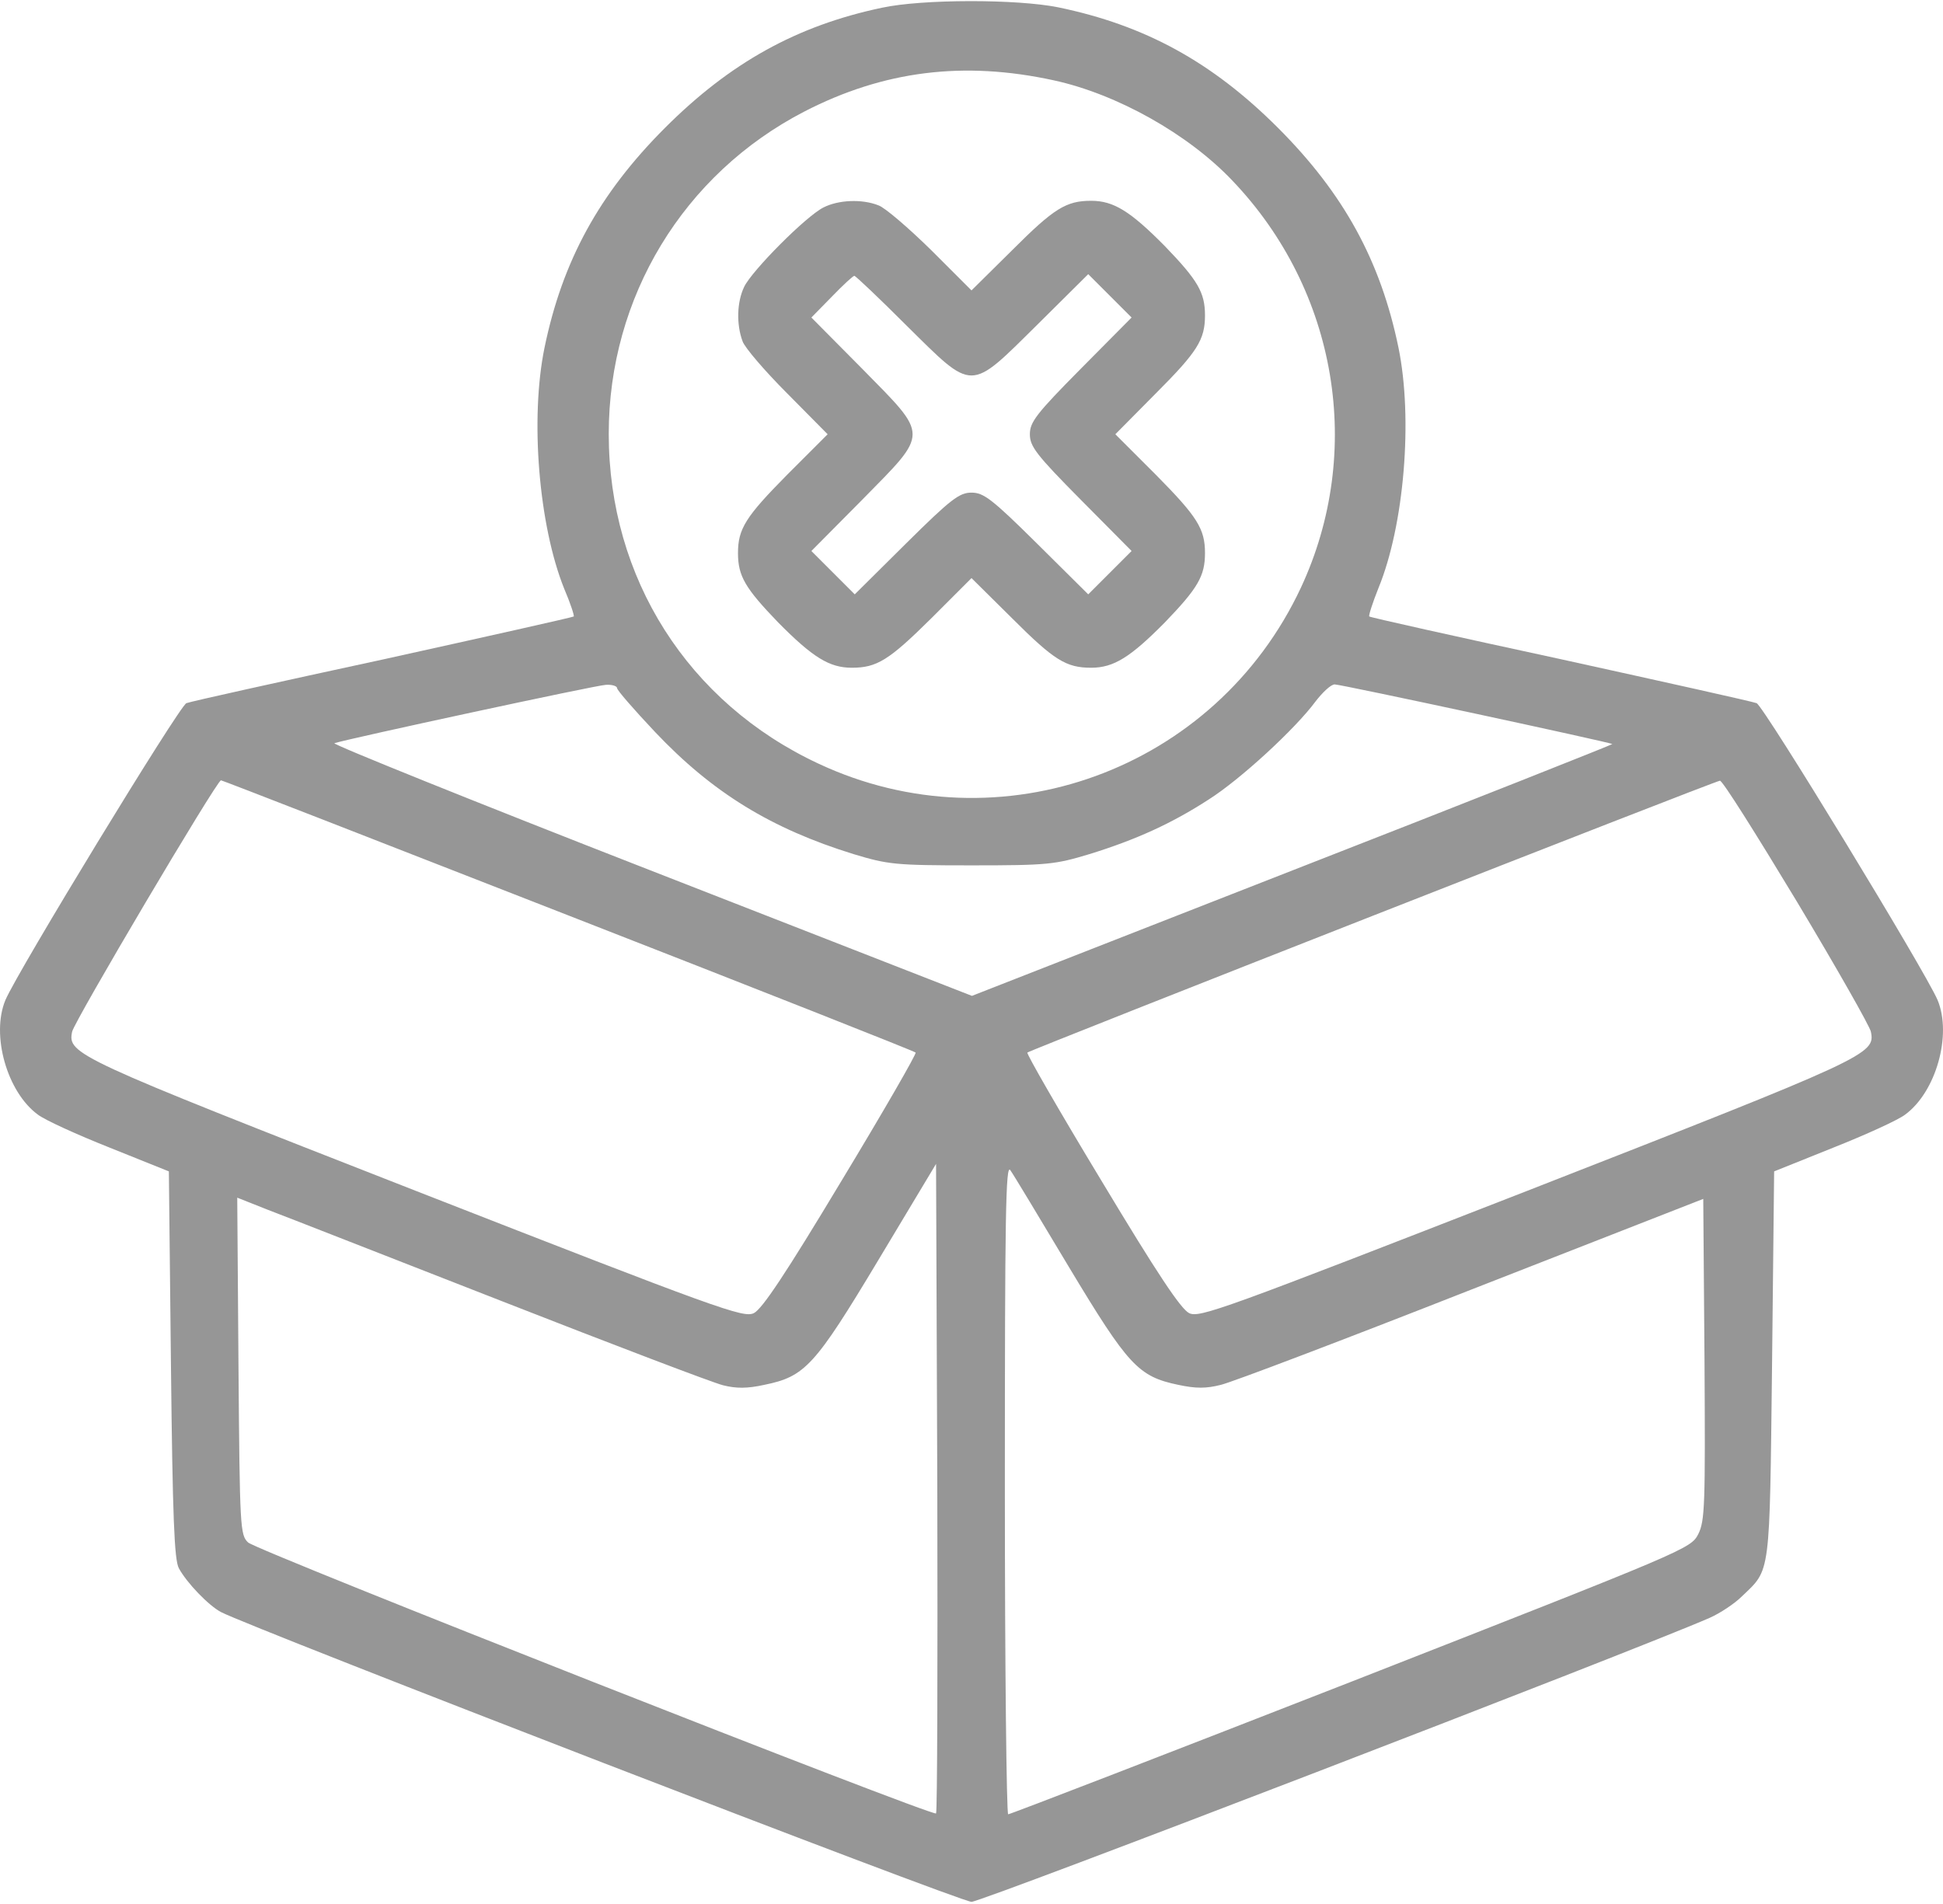 <svg width="100" height="98" viewBox="0 0 100 98" fill="none" xmlns="http://www.w3.org/2000/svg">
<path d="M45.386 0.399C41.008 1.322 37.575 3.231 34.227 6.579C30.837 9.97 28.948 13.425 28.026 17.888C27.274 21.536 27.725 27.03 29.034 30.292C29.356 31.043 29.571 31.708 29.528 31.73C29.485 31.772 25.064 32.76 19.721 33.94C14.356 35.099 9.807 36.107 9.592 36.193C9.227 36.343 0.922 49.97 0.279 51.472C-0.472 53.275 0.365 56.215 1.953 57.373C2.317 57.652 3.97 58.404 5.644 59.069L8.691 60.292L8.798 70.228C8.884 78.103 8.97 80.292 9.206 80.721C9.614 81.472 10.729 82.631 11.373 82.974C12.983 83.811 49.421 97.889 50 97.889C50.536 97.889 84.056 84.992 87.983 83.275C88.519 83.039 89.271 82.545 89.657 82.159C91.138 80.743 91.073 81.215 91.202 70.228L91.309 60.292L94.356 59.069C96.03 58.404 97.683 57.652 98.047 57.373C99.635 56.215 100.472 53.275 99.721 51.472C99.078 49.97 90.773 36.343 90.408 36.193C90.193 36.107 85.644 35.099 80.279 33.918C74.914 32.76 70.494 31.772 70.472 31.73C70.429 31.687 70.644 31.021 70.944 30.27C72.275 27.03 72.725 21.536 71.974 17.888C71.052 13.425 69.163 9.97 65.773 6.579C62.382 3.189 58.927 1.3 54.464 0.377C52.339 -0.052 47.468 -0.052 45.386 0.399ZM54.227 4.133C57.489 4.841 61.159 6.901 63.434 9.304C68.841 14.97 70.215 23.253 66.953 30.249C62.554 39.648 51.459 43.682 42.124 39.305C35.408 36.172 31.33 29.755 31.33 22.33C31.33 15.292 35.172 8.961 41.395 5.742C45.472 3.639 49.592 3.124 54.227 4.133ZM31.76 35.42C31.76 35.528 32.639 36.536 33.712 37.674C36.674 40.807 39.7 42.652 43.927 43.961C45.708 44.498 46.073 44.541 50 44.541C53.927 44.541 54.292 44.498 56.073 43.961C58.498 43.21 60.322 42.373 62.21 41.15C63.863 40.099 66.674 37.502 67.704 36.107C68.069 35.635 68.498 35.227 68.691 35.227C69.034 35.227 82.876 38.21 82.983 38.296C83.004 38.318 75.601 41.257 66.524 44.798L50.022 51.258L33.476 44.798C24.399 41.257 17.06 38.296 17.21 38.253C17.94 38.017 30.665 35.27 31.18 35.249C31.502 35.227 31.76 35.313 31.76 35.42ZM29.249 47.116C39.034 50.936 47.081 54.112 47.124 54.176C47.189 54.219 45.472 57.202 43.305 60.785C40.429 65.571 39.227 67.374 38.798 67.588C38.262 67.846 37.06 67.416 21.416 61.3C3.819 54.412 3.476 54.262 3.712 53.103C3.798 52.609 11.159 40.163 11.373 40.163C11.438 40.163 19.485 43.296 29.249 47.116ZM92.468 46.386C94.528 49.82 96.245 52.846 96.288 53.103C96.524 54.262 96.202 54.412 78.584 61.3C62.94 67.395 61.738 67.846 61.202 67.588C60.773 67.374 59.571 65.571 56.695 60.785C54.528 57.202 52.811 54.219 52.876 54.176C53.004 54.047 88.241 40.206 88.519 40.184C88.648 40.163 90.408 42.974 92.468 46.386ZM48.176 93.339C48.004 93.511 13.219 79.82 12.768 79.391C12.36 79.004 12.339 78.661 12.274 70.313L12.21 61.644L13.777 62.266C14.635 62.588 20.043 64.713 25.815 66.966C31.566 69.219 36.695 71.172 37.21 71.3C37.897 71.472 38.455 71.472 39.335 71.279C41.438 70.85 41.931 70.313 45.215 64.841L48.176 59.906L48.24 76.579C48.262 85.743 48.24 93.275 48.176 93.339ZM55.022 65.228C58.069 70.292 58.584 70.85 60.644 71.279C61.545 71.472 62.082 71.472 62.833 71.279C63.391 71.15 69.206 68.94 75.751 66.365L87.661 61.708L87.725 69.97C87.769 77.481 87.747 78.275 87.404 78.962C87.017 79.713 86.846 79.777 69.549 86.558C59.936 90.314 51.996 93.382 51.888 93.382C51.803 93.382 51.717 85.829 51.717 76.601C51.717 62.524 51.76 59.884 51.996 60.227C52.167 60.464 53.519 62.717 55.022 65.228Z" fill="#969696"/>
<path d="M42.382 10.678C41.48 11.129 38.712 13.918 38.304 14.755C37.918 15.549 37.897 16.708 38.218 17.567C38.326 17.888 39.377 19.111 40.515 20.249L42.596 22.352L40.515 24.433C38.369 26.601 37.982 27.223 37.982 28.468C37.982 29.648 38.347 30.27 40.042 32.03C41.824 33.833 42.682 34.369 43.841 34.369C45.128 34.369 45.751 33.983 47.918 31.837L50 29.755L52.103 31.837C54.249 33.983 54.871 34.369 56.158 34.369C57.317 34.369 58.176 33.833 59.957 32.03C61.652 30.27 62.017 29.648 62.017 28.468C62.017 27.223 61.631 26.601 59.485 24.433L57.403 22.352L59.485 20.249C61.631 18.103 62.017 17.481 62.017 16.236C62.017 15.056 61.652 14.433 59.957 12.674C58.176 10.871 57.317 10.335 56.158 10.335C54.871 10.335 54.249 10.721 52.103 12.867L50 14.948L47.918 12.867C46.759 11.729 45.536 10.678 45.214 10.571C44.356 10.227 43.133 10.292 42.382 10.678ZM46.673 16.773C50.128 20.184 49.871 20.184 53.369 16.73L56.008 14.111L57.124 15.227L58.24 16.343L55.622 18.983C53.326 21.3 53.004 21.73 53.004 22.352C53.004 22.974 53.326 23.403 55.622 25.721L58.24 28.36L57.124 29.476L56.008 30.592L53.369 27.974C51.051 25.678 50.622 25.356 50 25.356C49.377 25.356 48.948 25.678 46.63 27.974L43.991 30.592L42.875 29.476L41.759 28.36L44.377 25.721C47.832 22.202 47.832 22.502 44.377 18.983L41.759 16.343L42.811 15.27C43.39 14.669 43.905 14.197 43.97 14.197C44.034 14.197 45.257 15.356 46.673 16.773Z" fill="#969696"/>
</svg>
